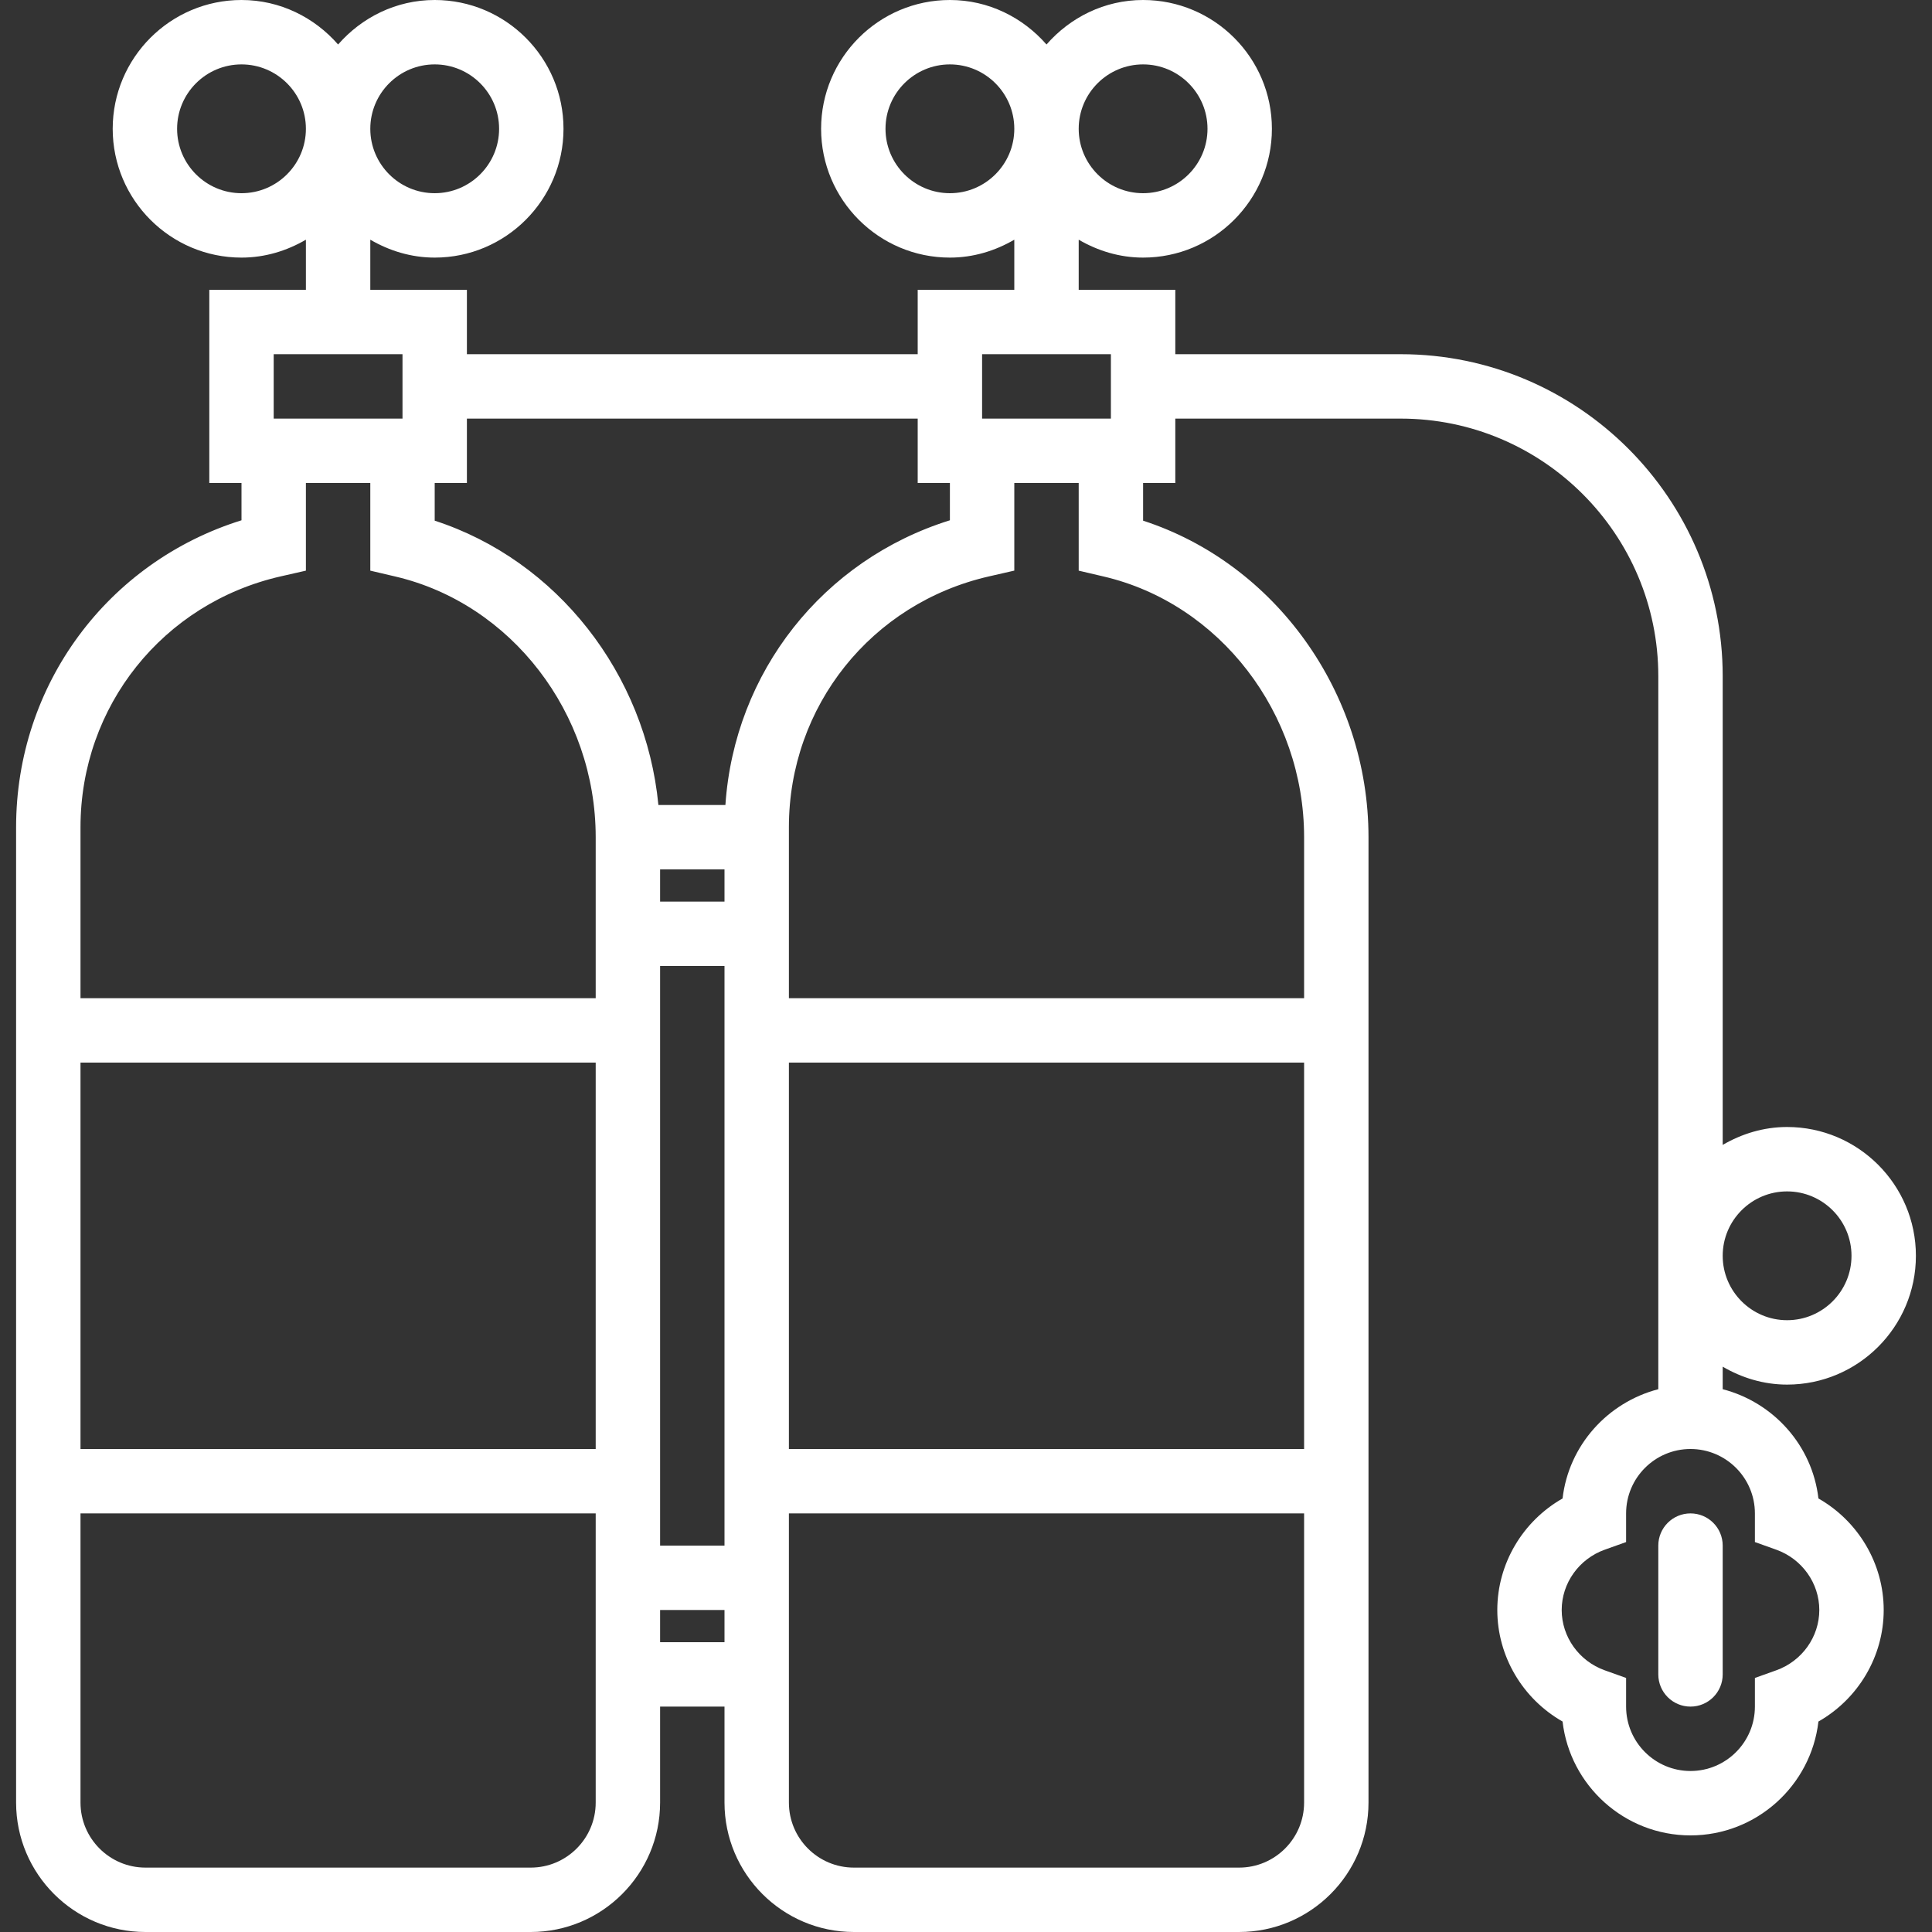 <?xml version="1.0" encoding="iso-8859-1"?>
<!-- Generator: Adobe Illustrator 19.0.0, SVG Export Plug-In . SVG Version: 6.00 Build 0)  -->
<svg xmlns="http://www.w3.org/2000/svg" xmlns:xlink="http://www.w3.org/1999/xlink" version="1.1" id="Capa_1" x="0px" y="0px" viewBox="0 0 60 60" style="enable-background:new 0 0 60 60;" xml:space="preserve" width="512px" height="512px">
<rect x="0" y="0" width="60" height="60" fill="#333333" stroke="none"/>
<g>
	<g>
		<path d="M56.473,46.536c-0.191-1.65-1.398-2.984-2.973-3.393v-0.699c0.591,0.344,1.268,0.556,2,0.556c2.206,0,4-1.794,4-4    s-1.794-4-4-4c-0.732,0-1.409,0.212-2,0.556V21c0-5.514-4.486-10-10-10h-7V9h-3V7.444C34.091,7.788,34.768,8,35.5,8    c2.206,0,4-1.794,4-4s-1.794-4-4-4c-1.2,0-2.266,0.542-3,1.382C31.766,0.542,30.7,0,29.5,0c-2.206,0-4,1.794-4,4s1.794,4,4,4    c0.732,0,1.409-0.212,2-0.556V9h-3v2h-14V9h-3V7.444C12.091,7.788,12.768,8,13.5,8c2.206,0,4-1.794,4-4s-1.794-4-4-4    c-1.2,0-2.266,0.542-3,1.382C9.766,0.542,8.7,0,7.5,0c-2.206,0-4,1.794-4,4s1.794,4,4,4c0.732,0,1.409-0.212,2-0.556V9h-3v6h1    v1.158c-4.16,1.297-7,5.109-7,9.533V31v16v8.981C0.5,58.197,2.303,60,4.518,60h11.964c2.215,0,4.018-1.803,4.018-4.019V53h2v2.981    c0,2.216,1.803,4.019,4.018,4.019h11.964c2.215,0,4.018-1.803,4.018-4.019V47V31v-5c0-4.491-2.9-8.5-7-9.83V15h1v-2h7    c4.411,0,8,3.589,8,8v22.143c-1.575,0.41-2.782,1.743-2.973,3.393C47.292,47.239,46.5,48.558,46.5,50s0.792,2.761,2.027,3.464    C48.757,55.451,50.451,57,52.5,57s3.743-1.549,3.973-3.536C57.708,52.761,58.5,51.442,58.5,50S57.708,47.239,56.473,46.536z     M35.5,2c1.103,0,2,0.897,2,2s-0.897,2-2,2s-2-0.897-2-2S34.397,2,35.5,2z M29.5,6c-1.103,0-2-0.897-2-2s0.897-2,2-2s2,0.897,2,2    S30.603,6,29.5,6z M13.5,2c1.103,0,2,0.897,2,2s-0.897,2-2,2s-2-0.897-2-2S12.397,2,13.5,2z M7.5,6c-1.103,0-2-0.897-2-2    s0.897-2,2-2s2,0.897,2,2S8.603,6,7.5,6z M30.5,11h1h2h1v2h-1h-2h-1V11z M13.5,15h1v-2h14v2h1v1.158    c-3.941,1.229-6.693,4.716-6.972,8.842h-2.081c-0.393-4.076-3.154-7.6-6.947-8.83V15z M24.5,33h16v12h-16V33z M22.5,47v1h-2v-1V31    v-1h2v1V47z M18.5,45h-16V33h16V45z M20.5,27h2v1h-2V27z M8.5,11h4v2h-1h-2h-1V11z M2.5,25.691c0-3.755,2.559-6.959,6.222-7.792    L9.5,17.722V15h2v2.722l0.772,0.181C15.881,18.745,18.5,22.15,18.5,26v4v1h-16V25.691z M18.5,55.981    c0,1.113-0.905,2.019-2.018,2.019H4.518C3.405,58,2.5,57.095,2.5,55.981V47h16v1v5V55.981z M20.5,51v-1h2v1H20.5z M40.5,55.981    c0,1.113-0.905,2.019-2.018,2.019H26.518c-1.113,0-2.018-0.905-2.018-2.019V53v-5v-1h16V55.981z M40.5,26v5h-16v-1v-4.309    c0-3.755,2.559-6.959,6.222-7.792l0.778-0.178V15h2v2.722l0.772,0.181C37.881,18.745,40.5,22.15,40.5,26z M55.5,37    c1.103,0,2,0.897,2,2s-0.897,2-2,2s-2-0.897-2-2S54.397,37,55.5,37z M55.163,51.873L54.5,52.11V53c0,1.103-0.897,2-2,2    s-2-0.897-2-2v-0.89l-0.663-0.237C49.037,51.587,48.5,50.834,48.5,50s0.537-1.587,1.337-1.873L50.5,47.89V47c0-1.103,0.897-2,2-2    s2,0.897,2,2v0.89l0.663,0.237c0.8,0.286,1.337,1.039,1.337,1.873S55.963,51.587,55.163,51.873z" fill="#FFFFFF"/>
		<path d="M52.5,47c-0.552,0-1,0.447-1,1v4c0,0.553,0.448,1,1,1s1-0.447,1-1v-4C53.5,47.447,53.052,47,52.5,47z" fill="#FFFFFF"/>
	</g>
</g>
<g>
</g>
<g>
</g>
<g>
</g>
<g>
</g>
<g>
</g>
<g>
</g>
<g>
</g>
<g>
</g>
<g>
</g>
<g>
</g>
<g>
</g>
<g>
</g>
<g>
</g>
<g>
</g>
<g>
</g>
</svg>
